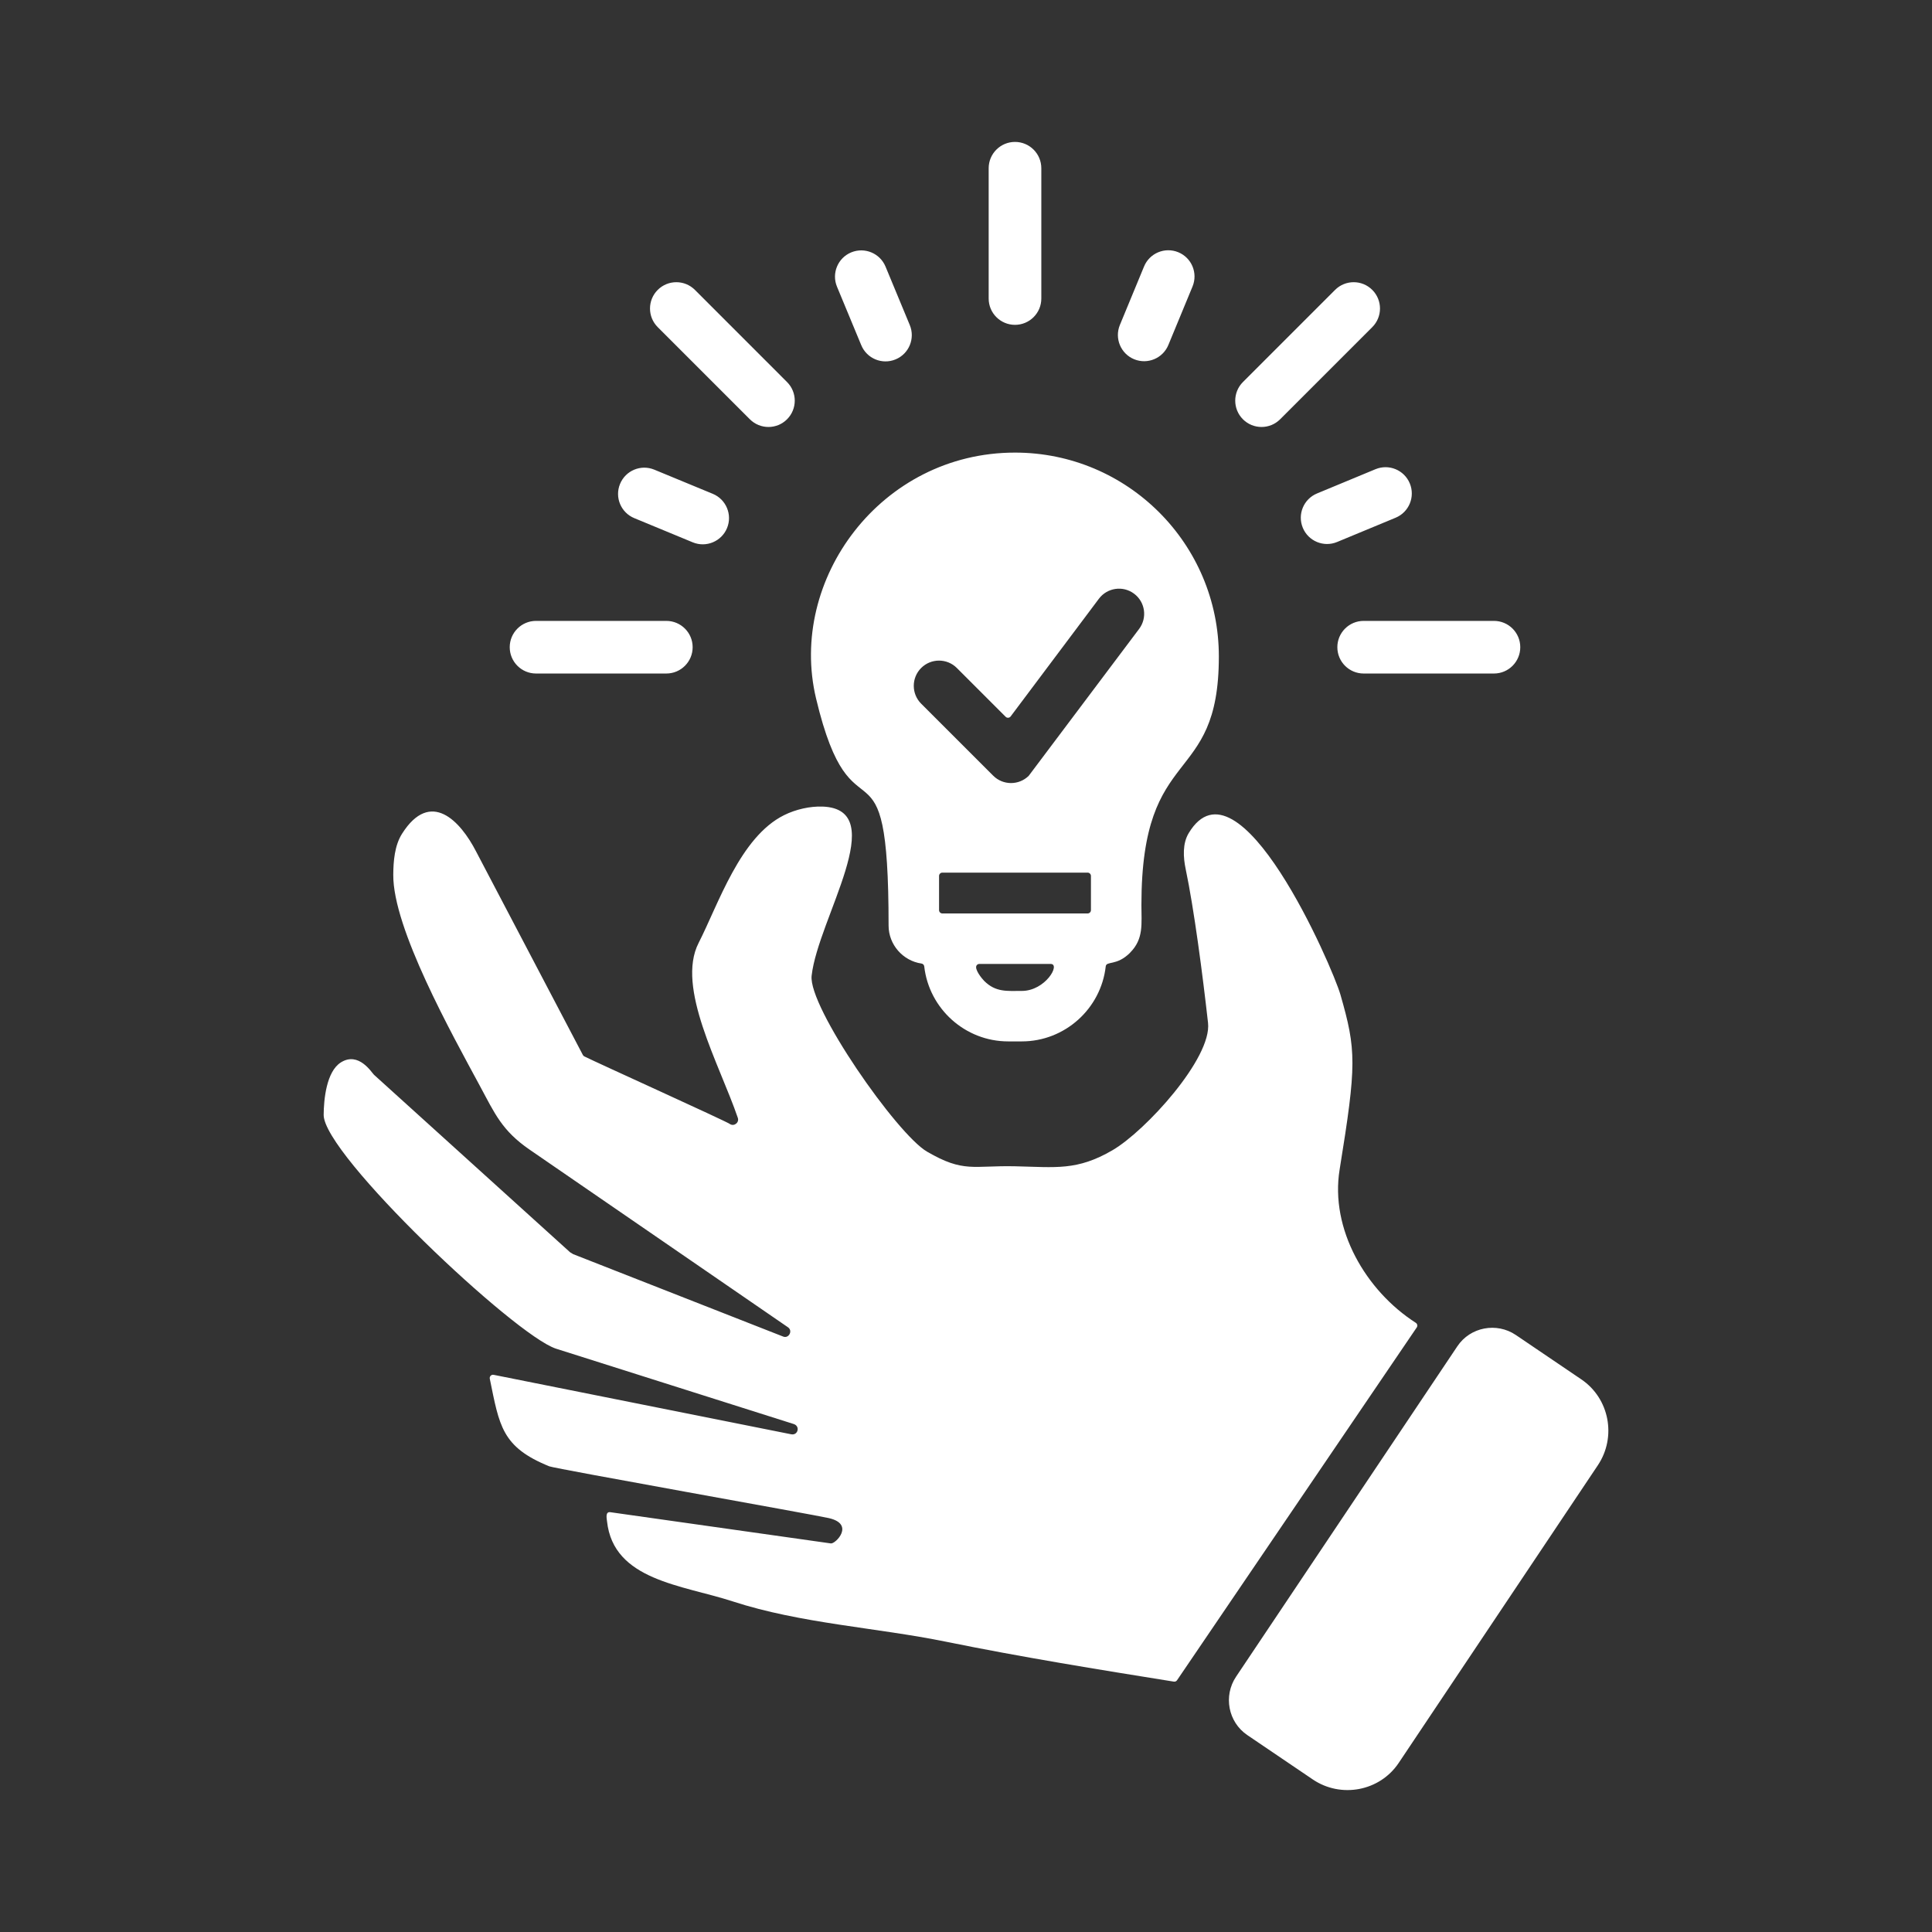 <?xml version="1.0" encoding="utf-8"?>
<svg xmlns="http://www.w3.org/2000/svg" fill="none" height="100%" overflow="visible" preserveAspectRatio="none" style="display: block;" viewBox="0 0 72 72" width="100%">
<rect x="0" y="0" width="72" height="72" fill="#333333" stroke="none"/>
<g id="fi_13322511">
<path clip-rule="evenodd" d="M37.826 16.867C32.826 16.867 29.359 21.602 30.411 26.025C31.776 31.767 33.115 26.853 33.115 34.493C33.115 35.204 33.649 35.807 34.339 35.908C34.396 35.916 34.438 35.96 34.444 36.017C34.623 37.59 35.965 38.81 37.573 38.81H38.079C39.686 38.81 41.029 37.59 41.207 36.017C41.231 35.8 41.613 36.008 42.117 35.504L42.116 35.502C42.628 34.988 42.537 34.431 42.537 33.727C42.537 27.624 45.423 29.4 45.423 24.465C45.423 20.269 42.022 16.867 37.826 16.867ZM12.705 39.592C13.372 39.175 13.855 39.979 13.938 40.054L21.245 46.668L21.361 46.739L29.189 49.811C29.394 49.891 29.557 49.596 29.366 49.464L19.736 42.843C18.708 42.136 18.442 41.504 17.888 40.476C16.838 38.528 14.639 34.592 14.656 32.599C14.66 32.092 14.705 31.508 14.984 31.069C16.043 29.4 17.157 30.59 17.747 31.741L21.722 39.316C21.735 39.34 21.752 39.357 21.776 39.369C22.254 39.609 27.03 41.769 27.195 41.885C27.352 41.995 27.558 41.839 27.496 41.658C26.814 39.661 25.185 36.803 26.035 35.141C26.773 33.695 27.582 31.191 29.221 30.378C29.654 30.163 30.185 30.041 30.662 30.059C33.222 30.164 30.485 34.234 30.247 36.363C30.118 37.519 33.416 42.259 34.547 42.918C35.92 43.718 36.263 43.428 37.84 43.464C39.35 43.498 40.138 43.636 41.46 42.865C42.692 42.147 45.166 39.431 45.02 38.121C44.818 36.319 44.5 33.878 44.186 32.384C44.096 31.954 44.064 31.439 44.299 31.049C46.159 27.957 49.663 36.052 49.953 37.064C50.549 39.14 50.561 39.66 49.924 43.585C49.563 45.804 50.897 48.1 52.762 49.297C52.821 49.335 52.837 49.413 52.797 49.471L43.866 62.616C43.839 62.657 43.793 62.677 43.744 62.669C40.915 62.216 38.058 61.753 35.254 61.182C32.638 60.65 29.845 60.506 27.305 59.679C25.417 59.064 22.862 58.9 22.622 56.695C22.611 56.591 22.551 56.328 22.744 56.355L30.965 57.519C31.134 57.543 31.874 56.8 30.887 56.575C30.364 56.453 20.689 54.734 20.472 54.646C18.694 53.926 18.613 53.137 18.253 51.382C18.235 51.295 18.311 51.218 18.398 51.236L29.484 53.451C29.738 53.504 29.83 53.149 29.579 53.069L20.723 50.262C19.189 49.769 12.051 43.026 12.062 41.547C12.066 40.991 12.159 39.934 12.705 39.592ZM19.976 25.1C19.435 25.1 18.996 24.661 18.996 24.119C18.996 23.578 19.435 23.139 19.976 23.139H24.832C25.374 23.139 25.813 23.578 25.813 24.119C25.813 24.661 25.374 25.1 24.832 25.1H19.976ZM26.562 18.403C27.061 18.609 27.3 19.18 27.095 19.679C26.889 20.178 26.318 20.417 25.819 20.212L23.639 19.31C23.14 19.105 22.901 18.534 23.107 18.035C23.312 17.535 23.883 17.297 24.382 17.502L26.562 18.403ZM33.905 12.114C34.112 12.613 33.876 13.186 33.376 13.393C32.877 13.601 32.304 13.364 32.097 12.865L31.193 10.686C30.985 10.187 31.222 9.613 31.721 9.406C32.221 9.199 32.794 9.436 33.001 9.935L33.905 12.114ZM43.542 12.855C43.337 13.354 42.766 13.593 42.266 13.388C41.767 13.183 41.529 12.611 41.734 12.112L42.635 9.932C42.84 9.433 43.412 9.195 43.911 9.4C44.41 9.605 44.648 10.176 44.443 10.675L43.542 12.855ZM24.511 12.191C24.128 11.808 24.128 11.187 24.511 10.804C24.894 10.421 25.515 10.421 25.898 10.804L29.331 14.238C29.714 14.621 29.714 15.242 29.331 15.625C28.949 16.008 28.328 16.008 27.945 15.625L24.511 12.191ZM36.845 6.27C36.845 5.728 37.284 5.289 37.826 5.289C38.367 5.289 38.807 5.728 38.807 6.27V11.126C38.807 11.667 38.367 12.106 37.826 12.106C37.284 12.106 36.845 11.667 36.845 11.126V6.27ZM49.754 10.804C50.137 10.421 50.758 10.421 51.141 10.804C51.524 11.187 51.524 11.808 51.141 12.191L47.707 15.625C47.324 16.008 46.703 16.008 46.32 15.625C45.938 15.242 45.938 14.621 46.32 14.238L49.754 10.804ZM55.676 23.139C56.217 23.139 56.656 23.578 56.656 24.119C56.656 24.661 56.217 25.1 55.676 25.1H50.819C50.278 25.1 49.839 24.661 49.839 24.119C49.839 23.578 50.278 23.139 50.819 23.139H55.676ZM49.831 20.198C49.332 20.406 48.759 20.169 48.552 19.67C48.345 19.17 48.581 18.598 49.081 18.39L51.26 17.486C51.759 17.279 52.332 17.515 52.539 18.015C52.746 18.514 52.51 19.087 52.011 19.294L49.831 20.198ZM56.492 49.752C55.776 49.268 54.793 49.453 54.312 50.171L46.066 62.483C45.584 63.201 45.769 64.177 46.484 64.662L48.924 66.315C49.974 67.026 51.42 66.754 52.125 65.7L59.547 54.606C60.252 53.553 59.981 52.116 58.931 51.405L56.492 49.752ZM35.12 32.52H40.532C40.6 32.52 40.656 32.576 40.656 32.644V33.918C40.656 33.986 40.6 34.042 40.532 34.042H35.12C35.051 34.042 34.996 33.986 34.996 33.918V32.644C34.996 32.575 35.051 32.52 35.12 32.52ZM36.497 35.923H39.154C39.538 35.923 38.958 36.929 38.079 36.929C37.535 36.929 37.107 36.985 36.678 36.556C36.59 36.468 36.3 36.112 36.396 35.976C36.42 35.942 36.456 35.923 36.497 35.923ZM40.953 22.313C41.264 21.899 41.851 21.815 42.265 22.126C42.679 22.436 42.763 23.023 42.452 23.437L38.336 28.914C37.968 29.274 37.378 29.272 37.013 28.907L34.329 26.224C33.962 25.857 33.962 25.261 34.329 24.894C34.697 24.527 35.292 24.527 35.659 24.894L37.477 26.712C37.531 26.766 37.619 26.759 37.664 26.699L40.953 22.313Z" fill="white" fill-rule="evenodd" id="Vector"/>
</g>
</svg>